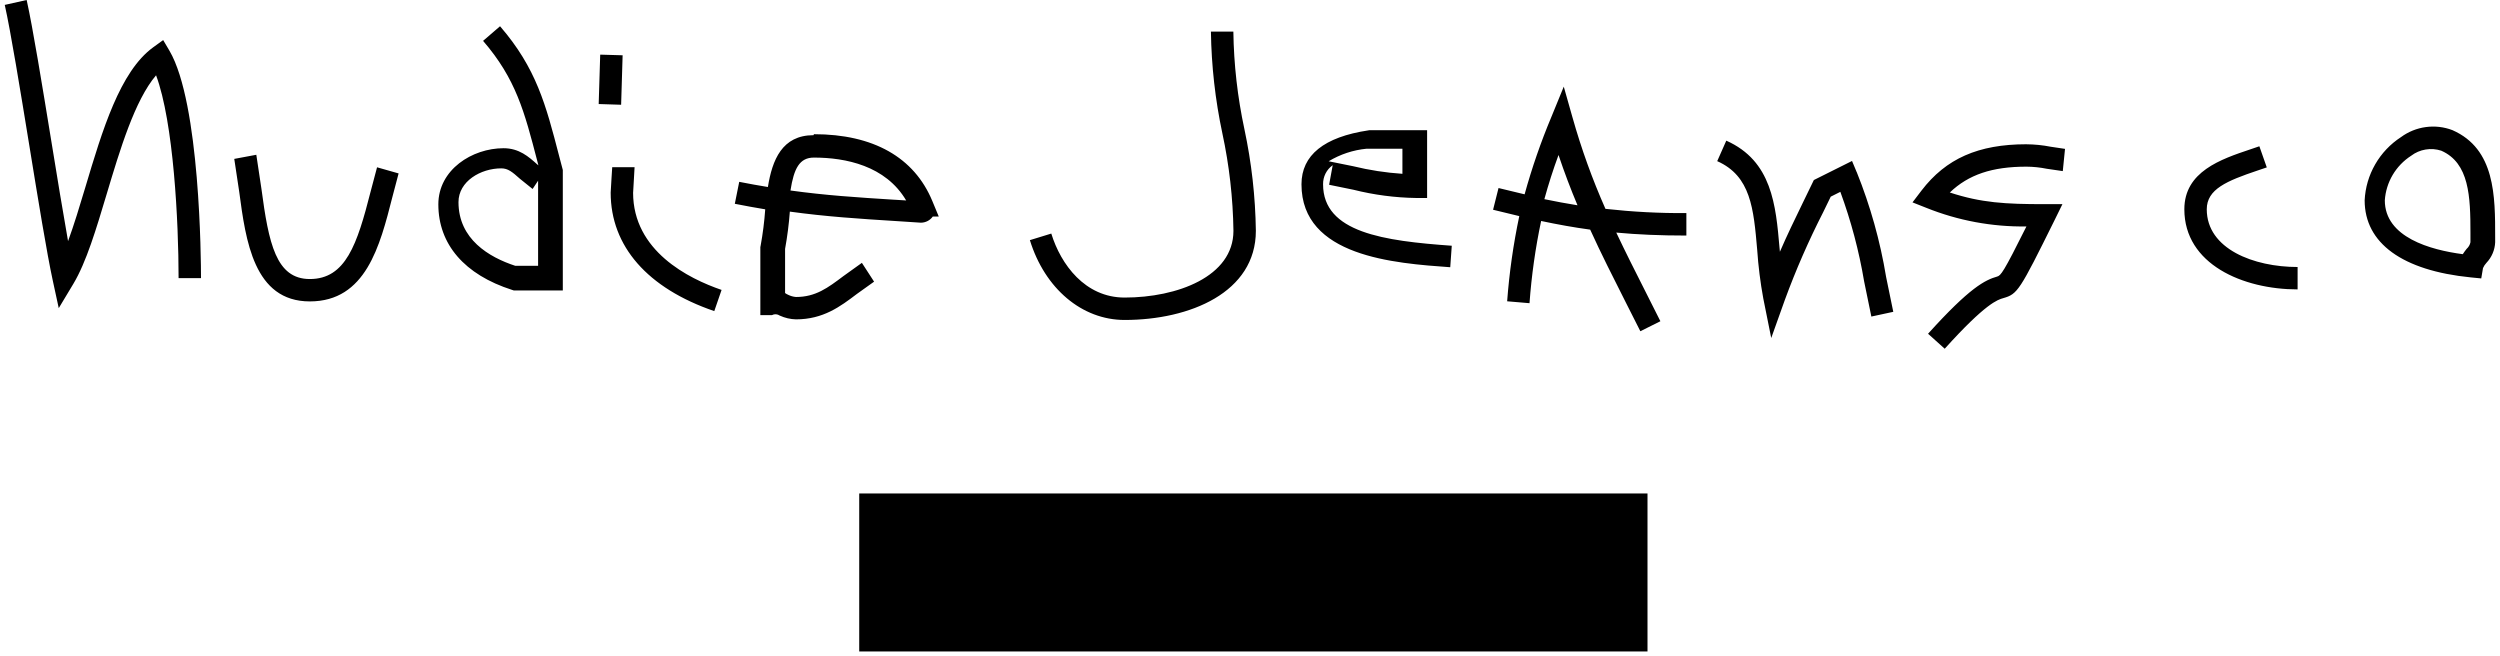 <svg width="122" height="32" viewBox="0 0 122 32" fill="none" xmlns="http://www.w3.org/2000/svg">
<g clip-path="url(#clip0_154_775)">
<path d="M80.396 31.79H41.93V24.08H80.398V31.79H80.396Z" fill="black"/>
<path d="M7.963 1.956L7.475 2.309C5.851 3.491 4.994 6.361 4.165 9.138C3.883 10.082 3.609 10.981 3.321 11.768C3.077 10.392 2.786 8.628 2.505 6.891C2.061 4.171 1.603 1.358 1.301 0L0.232 0.239C0.528 1.564 0.984 4.363 1.425 7.065C1.867 9.783 2.284 12.348 2.575 13.689L2.867 15.037L3.579 13.852C4.213 12.796 4.698 11.168 5.213 9.447C5.857 7.299 6.574 4.901 7.616 3.674C8.472 5.964 8.715 10.827 8.715 13.573H9.809C9.809 12.706 9.766 5.024 8.27 2.477L7.963 1.956ZM18.086 9.35C17.431 11.927 16.87 13.617 15.119 13.617C13.467 13.617 13.112 11.871 12.757 9.208L12.508 7.553L11.432 7.754L11.673 9.352C11.991 11.739 12.386 14.709 15.119 14.709C17.851 14.709 18.54 12.005 19.147 9.619L19.452 8.463L18.4 8.164L18.086 9.35ZM24.402 1.281L23.574 1.994C25.177 3.85 25.592 5.446 26.22 7.861C26.22 7.861 26.25 7.977 26.274 8.069C26.254 8.052 26.233 8.035 26.212 8.018C25.802 7.651 25.336 7.233 24.574 7.233C23.043 7.233 21.391 8.28 21.391 9.972C21.391 11.924 22.67 13.406 24.993 14.148L25.075 14.175H27.465V8.295L27.279 7.588C26.637 5.115 26.173 3.329 24.403 1.282L24.402 1.281ZM26.26 12.971H25.144C23.863 12.551 22.374 11.672 22.374 9.863C22.374 8.847 23.459 8.216 24.463 8.216C24.791 8.216 25 8.391 25.371 8.723L25.991 9.222L26.259 8.818V12.972L26.26 12.971ZM30.896 9.403L30.929 8.835L30.967 8.16H29.876L29.84 8.727L29.801 9.402C29.801 12.014 31.597 14.067 34.857 15.182L35.213 14.148C33.599 13.595 30.895 12.246 30.895 9.401L30.896 9.403ZM39.701 6.597C38.164 6.597 37.685 7.807 37.473 9.126C37.026 9.054 36.568 8.971 36.074 8.874L35.859 9.945C36.384 10.051 36.871 10.135 37.343 10.215C37.301 10.814 37.225 11.411 37.117 12.002L37.105 12.057V15.378H37.672C37.731 15.347 37.798 15.332 37.866 15.336C37.934 15.341 37.998 15.363 38.054 15.402C38.302 15.515 38.57 15.577 38.842 15.585C40.173 15.585 41.008 14.958 41.814 14.346L42.655 13.745L42.06 12.827L41.155 13.476C40.401 14.043 39.806 14.493 38.844 14.493C38.711 14.482 38.581 14.446 38.462 14.386C38.409 14.363 38.358 14.335 38.312 14.301V12.146C38.421 11.544 38.499 10.937 38.544 10.327C40.313 10.57 41.883 10.673 43.816 10.794L44.933 10.867H44.951C45.063 10.865 45.173 10.836 45.272 10.784C45.371 10.732 45.456 10.657 45.52 10.566H45.811L45.498 9.811C44.614 7.678 42.617 6.549 39.72 6.549L39.701 6.597ZM43.661 9.748C41.794 9.631 40.279 9.532 38.575 9.296C38.744 8.214 39.018 7.69 39.72 7.69C41.262 7.69 43.218 8.082 44.221 9.782L43.661 9.747V9.748ZM60.303 1.542H59.093C59.117 3.21 59.303 4.872 59.651 6.505C59.988 8.069 60.169 9.663 60.192 11.264C60.192 13.502 57.439 14.521 54.881 14.521C52.952 14.521 51.768 12.907 51.303 11.398L50.258 11.719C50.987 14.084 52.801 15.614 54.881 15.614C58.069 15.614 61.286 14.268 61.286 11.264C61.263 9.596 61.075 7.934 60.727 6.303C60.391 4.737 60.21 3.142 60.188 1.542H60.303ZM64.566 8.992C64.563 8.811 64.604 8.631 64.685 8.469C64.767 8.307 64.887 8.167 65.036 8.061L64.861 9.017L66.05 9.26C67.053 9.512 68.082 9.647 69.116 9.662H69.643V6.354H66.82L66.782 6.361C64.612 6.686 63.512 7.572 63.512 8.995C63.512 12.523 68.056 12.848 70.772 13.041L70.846 11.992C67.537 11.756 64.566 11.35 64.566 8.995V8.992ZM66.63 7.257H68.438V8.482C67.626 8.428 66.821 8.304 66.032 8.111C66.032 8.111 64.972 7.899 64.838 7.87C65.401 7.53 66.035 7.32 66.691 7.257H66.63ZM76.744 5.753L76.312 4.228L75.711 5.697C75.194 6.929 74.756 8.194 74.401 9.483C73.994 9.386 73.572 9.287 73.128 9.176L72.862 10.236C73.308 10.346 73.733 10.45 74.141 10.546C73.851 11.917 73.653 13.306 73.549 14.703L74.64 14.796C74.738 13.447 74.927 12.107 75.207 10.784C76.029 10.958 76.81 11.099 77.601 11.206C78.129 12.366 78.707 13.51 79.341 14.763L80.049 16.164L81.027 15.676L80.319 14.27C79.799 13.245 79.32 12.294 78.874 11.35C79.908 11.446 81.007 11.495 82.295 11.495V10.399C80.976 10.408 79.657 10.338 78.346 10.192C77.707 8.751 77.172 7.267 76.744 5.751V5.753ZM75.365 9.719C75.564 8.991 75.795 8.272 76.056 7.564C76.347 8.431 76.654 9.237 76.982 10.018C76.441 9.931 75.902 9.831 75.365 9.719H75.365ZM90.606 8.399L90.379 7.855L88.516 8.786L87.984 9.882C87.572 10.728 87.208 11.481 86.859 12.286C86.853 12.224 86.845 12.157 86.841 12.096C86.66 10.011 86.473 7.855 84.243 6.864L83.8 7.864C85.439 8.59 85.577 10.179 85.751 12.19C85.805 12.986 85.904 13.778 86.048 14.562L86.436 16.496L87.099 14.64C87.635 13.178 88.259 11.749 88.968 10.362C88.968 10.362 89.228 9.822 89.34 9.597C89.453 9.54 89.576 9.481 89.809 9.362C90.33 10.78 90.719 12.242 90.969 13.73L91.322 15.448L92.392 15.217L92.042 13.515C91.753 11.763 91.272 10.047 90.608 8.398L90.606 8.399ZM98.89 7.04C96.541 7.04 94.963 7.739 93.768 9.301L93.33 9.876L94.003 10.142C95.554 10.766 97.216 11.075 98.89 11.051C97.764 13.31 97.64 13.445 97.461 13.496C96.875 13.665 96.135 14.017 94.089 16.287L94.902 17.018C96.909 14.792 97.488 14.625 97.764 14.548C98.458 14.346 98.55 14.204 100.259 10.752L100.646 9.963H99.766C97.871 9.963 96.684 9.899 95.151 9.394C96.061 8.521 97.217 8.133 98.888 8.133C99.223 8.135 99.556 8.17 99.884 8.236L100.664 8.35L100.773 7.265L100.071 7.16C99.682 7.084 99.285 7.044 98.888 7.041L98.89 7.04ZM30.384 2.698L29.29 2.666L29.216 5.077L30.311 5.112L30.384 2.698ZM107.69 10.213C107.69 9.23 108.67 8.827 110.168 8.322L110.619 8.169L110.257 7.138L109.82 7.287C108.383 7.769 106.596 8.371 106.596 10.213C106.596 12.898 109.461 14.123 112.123 14.123V13.03C109.987 13.03 107.69 12.151 107.69 10.214L107.69 10.213ZM119.679 6.351C119.266 6.193 118.819 6.141 118.381 6.201C117.942 6.26 117.526 6.428 117.17 6.69C116.649 7.028 116.217 7.484 115.909 8.021C115.6 8.557 115.424 9.159 115.395 9.776C115.395 11.867 117.236 13.203 120.575 13.537L121.085 13.587L121.17 13.083C121.21 12.988 121.268 12.901 121.339 12.826C121.598 12.553 121.749 12.197 121.764 11.822V11.598C121.766 9.568 121.768 7.269 119.679 6.351V6.351ZM120.558 11.823C120.532 11.947 120.467 12.059 120.372 12.144C120.305 12.227 120.242 12.314 120.184 12.404C118.607 12.197 116.379 11.583 116.379 9.776C116.408 9.339 116.54 8.915 116.762 8.537C116.985 8.16 117.294 7.839 117.663 7.601C117.869 7.444 118.111 7.34 118.367 7.297C118.623 7.253 118.885 7.273 119.132 7.353C120.505 7.956 120.558 9.594 120.558 11.367V11.825V11.823Z" fill="black"/>
</g>
<defs>
<clipPath id="clip0_154_775">
<rect width="122" height="31.794" fill="white"/>
</clipPath>
</defs>
</svg>
